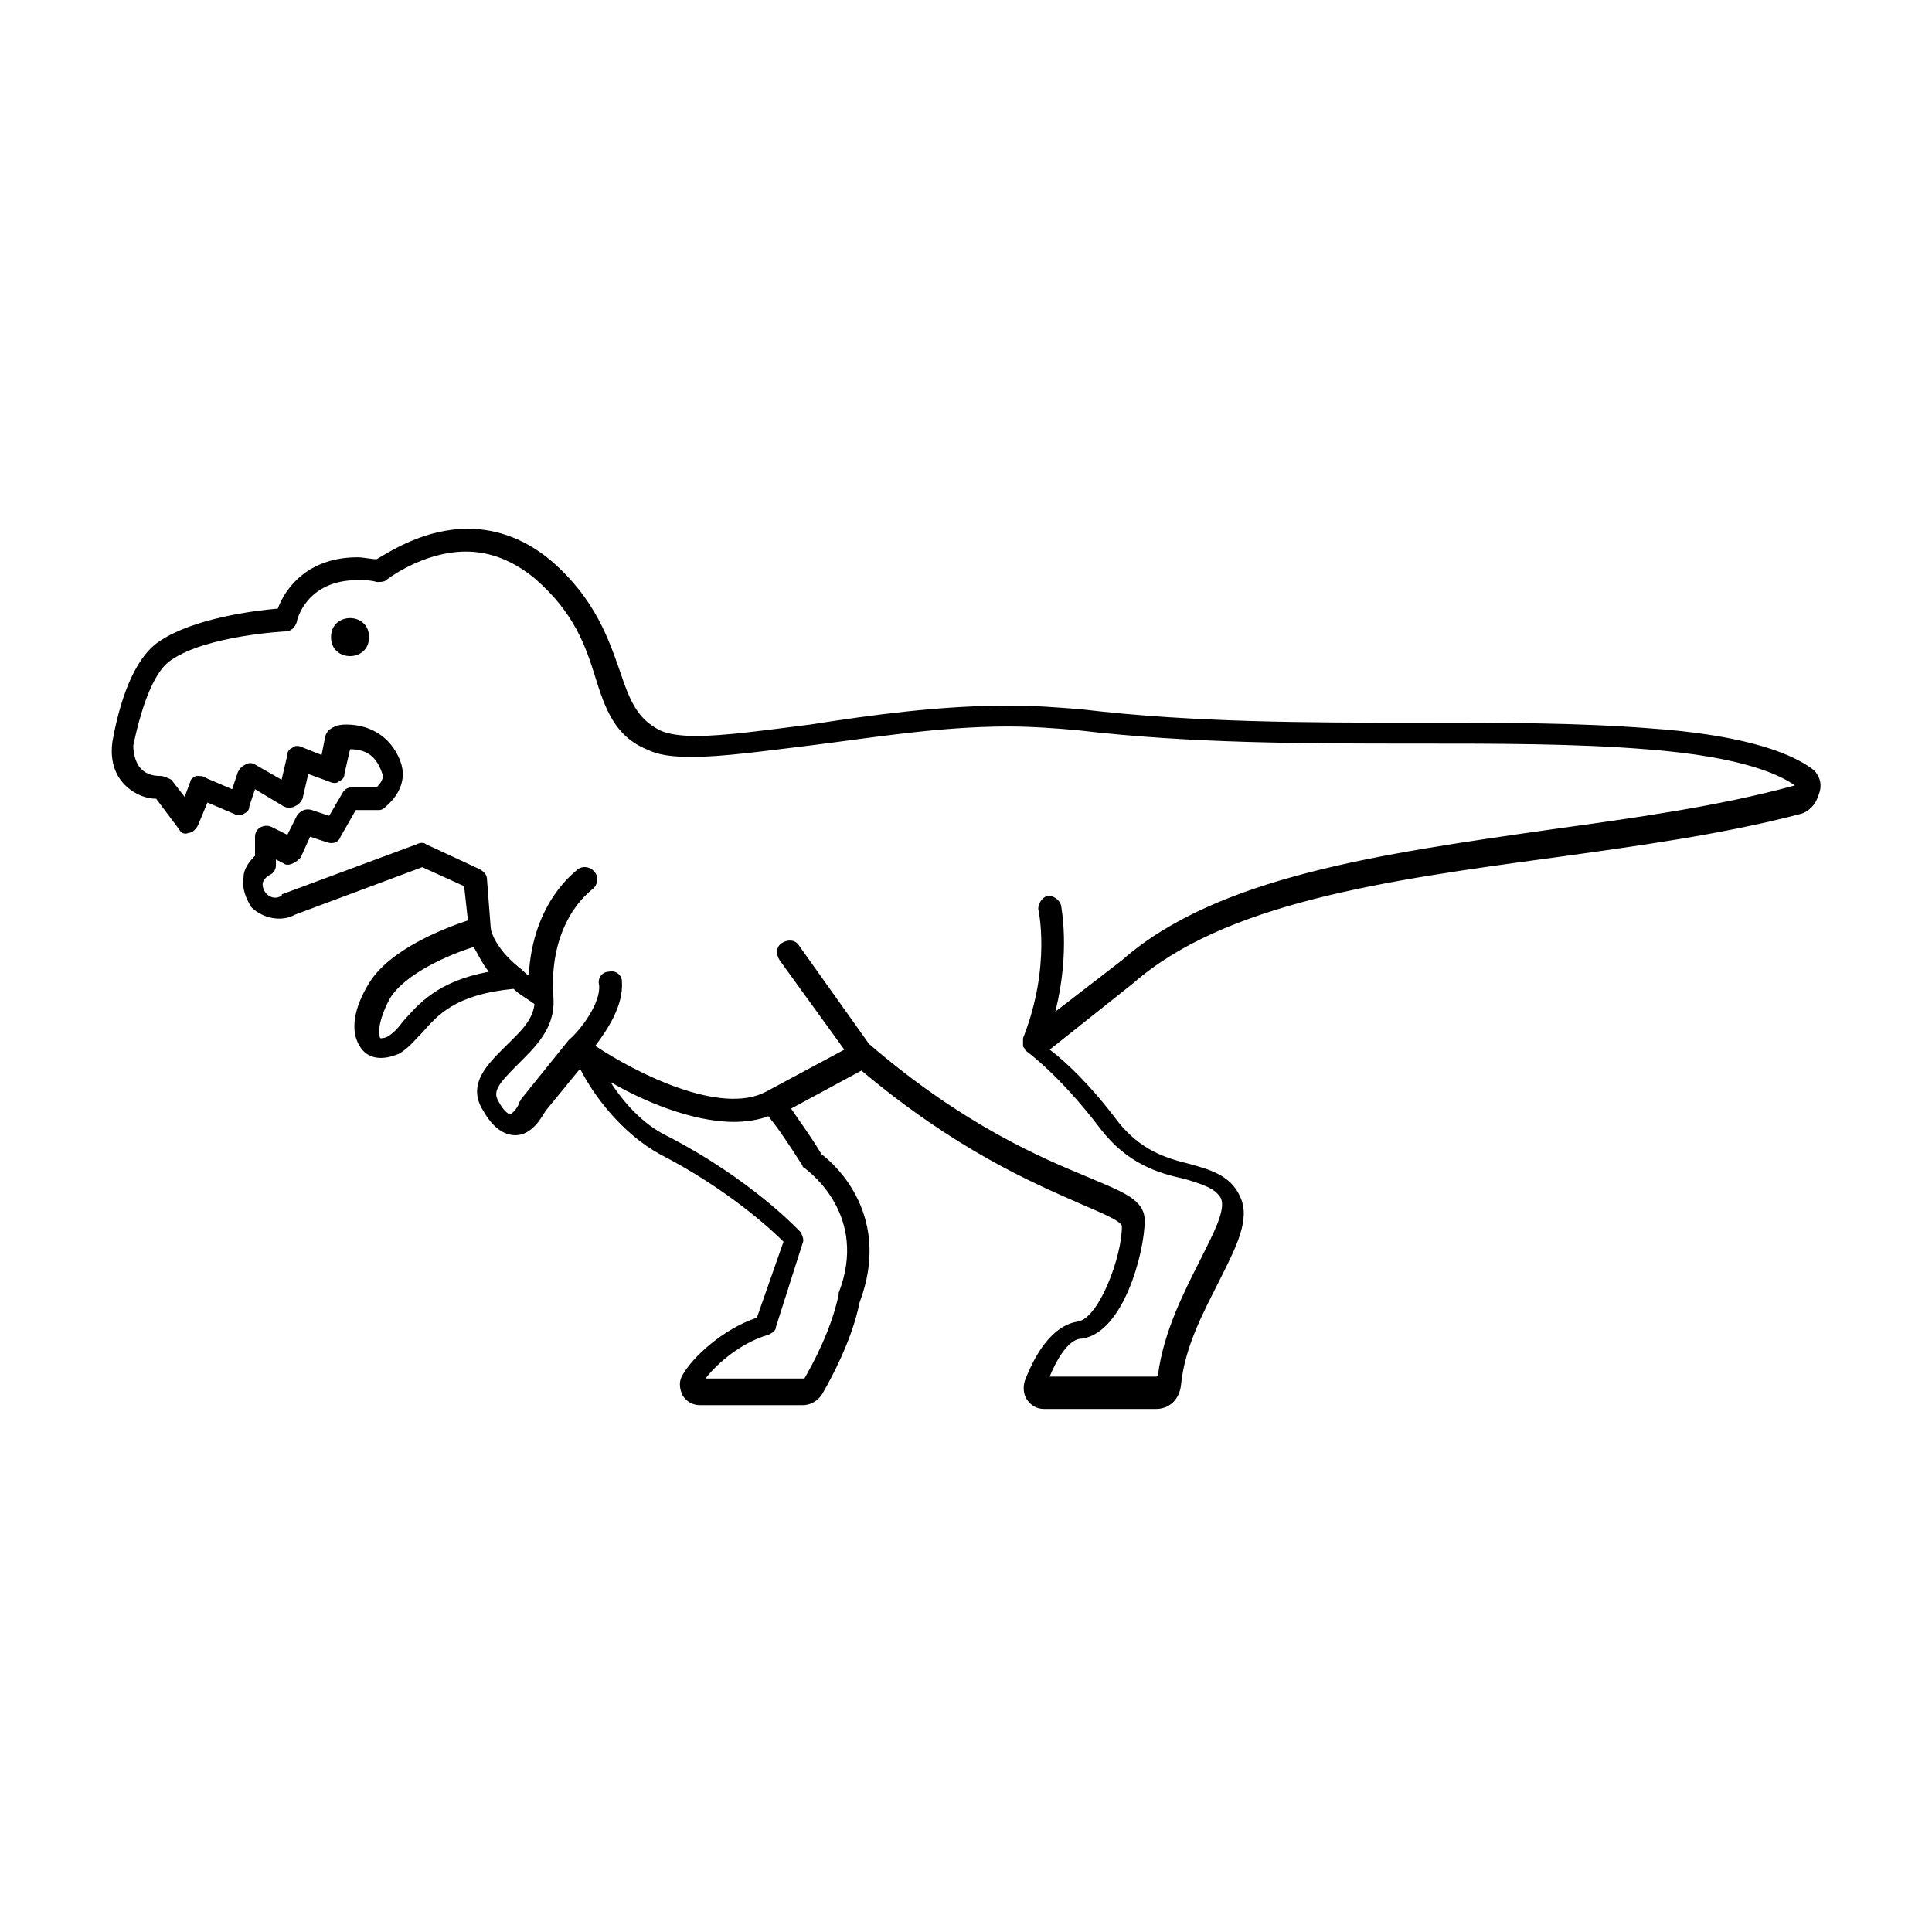 <?xml version="1.0" encoding="UTF-8"?>
<!-- Uploaded to: SVG Repo, www.svgrepo.com, Generator: SVG Repo Mixer Tools -->
<svg fill="#000000" width="800px" height="800px" version="1.1" viewBox="144 144 512 512" xmlns="http://www.w3.org/2000/svg">
 <g>
  <path d="m624.7 348.11c-7.055-5.543-21.664-9.574-43.328-11.082-19.145-1.512-39.801-1.512-61.465-1.512-29.223 0-59.449 0-89.176-3.527-6.047-0.504-12.594-1.008-19.145-1.008-18.641 0-36.777 2.519-52.898 5.039-12.09 1.512-22.672 3.023-30.23 3.023-4.031 0-7.559-0.504-9.574-1.512-6.047-3.023-8.062-8.062-10.578-15.617-3.023-8.566-6.551-19.145-18.137-29.223-6.551-5.543-14.105-8.566-22.168-8.566-11.586 0-20.656 6.047-24.184 8.062-1.512 0-3.527-0.504-5.039-0.504-13.098 0-19.145 8.062-21.16 13.602-6.047 0.504-22.168 2.519-31.234 8.566-5.543 3.527-10.078 12.594-12.594 26.703-0.504 3.527 0 7.559 2.519 10.578 2.016 2.519 5.543 4.535 9.07 4.535l6.047 8.062c0.5 1.004 1.508 1.508 2.516 1.004 1.008 0 2.016-1.008 2.519-2.016l2.519-6.047 7.055 3.023c1.008 0.504 1.512 0.504 2.519 0 1.008-0.504 1.512-1.008 1.512-2.016l1.512-4.535 7.559 4.535c1.008 0.504 2.016 0.504 3.023 0 1.008-0.504 1.512-1.008 2.016-2.016l1.512-6.551 5.543 2.016c1.008 0.504 2.016 0.504 2.519 0 1.008-0.504 1.512-1.008 1.512-2.016l1.512-6.551c4.535 0 7.055 2.016 8.566 6.551 0.504 1.008-0.504 2.519-1.512 3.527h-6.551c-1.008 0-2.016 0.504-2.519 1.512l-3.527 6.047-4.535-1.512c-1.512-0.504-3.023 0-4.031 1.512l-2.519 5.039-4.031-2.016c-1.008-0.504-2.016-0.504-3.023 0-1.008 0.504-1.512 1.512-1.512 2.519v5.039c-1.512 1.512-3.023 3.527-3.023 5.543-0.504 3.023 0.504 5.543 2.016 8.062 3.023 3.023 8.062 4.031 11.586 2.016l33.754-12.594 11.082 5.039 1.008 9.07c-6.047 2.016-20.656 7.559-26.199 16.625-4.031 6.551-5.039 12.594-2.519 16.625 2.016 3.527 6.047 4.031 10.578 2.016 2.519-1.512 4.031-3.527 6.047-5.543 4.031-4.535 8.566-10.078 24.184-11.586 1.512 1.512 3.527 2.519 5.543 4.031-0.504 4.535-4.031 7.559-7.559 11.082-4.535 4.535-10.578 10.078-6.047 17.129 2.519 4.535 5.543 6.551 8.566 6.551 4.535 0 7.055-5.039 8.062-6.551l9.07-11.082c3.527 7.055 11.082 17.129 21.16 22.672 17.633 9.07 29.223 19.648 32.746 23.176l-7.055 20.145c-9.07 3.023-17.129 10.578-19.648 15.113-1.008 1.512-1.008 3.527 0 5.543 1.008 1.512 2.519 2.519 4.535 2.519h27.207c2.519 0 4.535-1.512 5.543-3.527 2.016-3.527 7.559-13.602 9.574-23.68 8.566-22.672-6.047-36.273-10.078-39.297-3.023-5.039-6.047-9.07-8.062-12.09l18.641-10.078c25.191 21.16 45.344 29.727 57.938 35.266 4.535 2.016 11.082 4.535 11.082 6.047 0 8.062-6.047 24.184-11.586 25.191-7.055 1.008-11.586 9.07-14.105 15.617-0.504 1.512-0.504 3.527 0.504 5.039 1.008 1.512 2.519 2.519 4.535 2.519h29.727c3.527 0 6.047-2.519 6.551-6.047 1.008-10.578 6.047-19.648 10.078-27.711 4.535-9.07 8.566-16.625 5.543-22.672-2.519-5.543-8.062-7.055-13.602-8.566-6.047-1.512-12.594-3.527-18.641-11.082-7.559-10.078-14.105-16.121-18.137-19.145l22.168-17.633c24.184-21.16 66.504-27.207 111.34-33.25 21.664-3.023 44.336-6.047 65.496-11.586 2.016-0.504 4.031-2.519 4.535-4.535 1.496-3.023 0.492-5.543-1.02-7.055zm-373.83 66.504c-1.512 2.016-2.519 3.023-4.031 4.031-1.008 0.504-1.512 0.504-2.016 0.504-0.504-0.504-1.008-4.031 2.519-10.578 4.031-6.551 15.617-11.586 22.168-13.602 1.008 1.512 2.016 4.031 4.031 6.551-13.602 2.512-18.641 8.559-22.672 13.094zm105.8 38.289c0 0.504 0.504 0.504 1.008 1.008 0.504 0.504 16.625 12.09 8.566 32.746v0.504c-2.016 9.574-7.055 18.641-9.07 22.168h-0.504-25.695c3.023-4.031 9.574-9.574 16.625-11.586 1.008-0.504 2.016-1.008 2.016-2.016l7.055-22.168c0.504-1.008 0-2.016-0.504-3.023-0.504-0.504-13.098-14.105-35.77-25.695-6.047-3.023-11.082-8.566-14.609-14.105 8.566 5.039 21.664 10.578 32.746 10.578 3.023 0 6.551-0.504 9.07-1.512 2.516 3.027 5.539 7.559 9.066 13.102zm199-89.176c-45.848 6.551-89.176 12.594-114.36 34.762l-17.633 13.602c4.031-16.121 1.512-27.711 1.512-28.215-0.504-1.512-2.016-2.519-3.527-2.519-1.512 0.504-2.519 2.016-2.519 3.527 0 0 3.527 15.113-4.031 34.258v1.008 1.008c0 0.504 0.504 0.504 0.504 1.008l0.504 0.504s8.566 6.047 19.648 20.656c7.055 9.07 15.113 11.586 22.168 13.098 5.039 1.512 8.062 2.519 9.574 5.039 1.512 3.023-2.016 9.574-5.543 16.625-4.031 8.062-9.574 18.641-11.082 30.23 0 0 0 0.504-0.504 0.504h-28.215c2.519-6.047 5.543-10.078 8.566-10.078 11.082-1.512 16.625-23.176 16.625-31.234 0-5.543-5.543-7.559-15.113-11.586-12.09-5.039-32.746-13.602-57.938-35.266l-18.641-26.199c-1.008-1.512-3.023-1.512-4.535-0.504-1.512 1.008-1.512 3.023-0.504 4.535l17.129 23.68-20.656 11.082c-12.09 6.551-34.762-5.039-45.344-12.09 3.023-4.031 7.559-10.578 7.055-17.129 0-1.512-1.512-3.023-3.527-2.519-1.512 0-3.023 1.512-2.519 3.527 0.504 4.535-4.535 11.586-8.062 14.609l-12.594 15.617c0 0.504-0.504 0.504-0.504 1.008-0.504 1.512-2.016 3.023-2.519 3.023 0 0-1.512-0.504-3.023-3.527-1.512-2.519 0-4.535 5.039-9.574 4.535-4.535 10.078-9.574 9.574-17.633-1.512-20.152 9.574-28.215 10.078-28.719 1.512-1.008 2.016-3.023 1.008-4.535-1.008-1.512-3.023-2.016-4.535-1.008-0.504 0.504-12.09 8.566-13.098 28.215-1.008-0.504-1.512-1.512-2.519-2.016l-0.504-0.504c-5.543-4.535-7.055-9.07-7.055-10.078l-1.008-13.098c0-1.008-1.008-2.016-2.016-2.519l-14.105-6.551c-0.504-0.504-1.512-0.504-2.519 0l-35.266 13.098s-0.504 0-0.504 0.504c-1.512 1.008-3.023 0.504-4.031-0.504-0.504-0.504-1.008-1.512-1.008-2.519 0-1.008 1.008-2.016 2.016-2.519 1.008-0.504 1.512-1.512 1.512-2.519v-1.512l2.016 1.008c0.504 0.504 1.512 0.504 2.519 0s1.512-1.008 2.016-1.512l2.519-5.543 4.535 1.512c1.512 0.504 3.023 0 3.527-1.512l4.031-7.055h6.047c1.008 0 1.512-0.504 2.016-1.008 4.031-3.527 5.039-7.559 4.031-11.082-2.016-6.551-7.559-10.578-14.609-10.578-2.016 0-3.023 0.504-3.023 0.504-1.008 0.504-2.016 1.008-2.519 2.519l-1.008 5.039-5.039-2.016c-1.008-0.504-2.016-0.504-2.519 0-1.008 0.504-1.512 1.008-1.512 2.016l-1.52 6.559-7.055-4.031c-1.008-0.504-1.512-0.504-2.519 0-1.008 0.504-1.512 1.008-2.016 2.016l-1.512 4.535-7.051-3.023c-0.504-0.504-1.512-0.504-2.519-0.504-1.008 0.504-1.512 1.008-1.512 1.512l-1.512 4.031-3.527-4.535c-1.008-0.504-2.016-1.008-3.023-1.008-2.016 0-4.031-0.504-5.543-2.519-1.008-1.512-1.512-3.527-1.512-5.543 2.519-12.09 6.047-20.152 10.078-22.672 9.574-6.551 30.23-7.559 30.23-7.559 1.512 0 2.519-1.008 3.023-2.519 0-0.504 2.519-11.082 16.121-11.082 1.512 0 3.527 0 5.039 0.504 1.008 0 2.016 0 2.519-0.504 0 0 9.574-7.559 21.16-7.559 6.551 0 12.594 2.519 18.137 7.055 10.578 9.07 13.602 18.137 16.121 26.199 2.519 8.062 5.039 15.617 13.602 19.145 3.023 1.512 6.551 2.016 12.09 2.016 8.062 0 18.641-1.512 31.234-3.023 16.121-2.016 34.258-5.039 52.395-5.039 6.551 0 13.098 0.504 18.641 1.008 29.727 3.527 60.457 3.527 89.68 3.527 21.664 0 42.32 0 60.961 1.512 26.199 2.016 35.77 7.055 39.297 9.574-20.148 5.543-42.316 8.566-63.98 11.586z"/>
  <path d="m241.8 312.84c0 6.719-10.074 6.719-10.074 0s10.074-6.719 10.074 0"/>
 </g>
</svg>